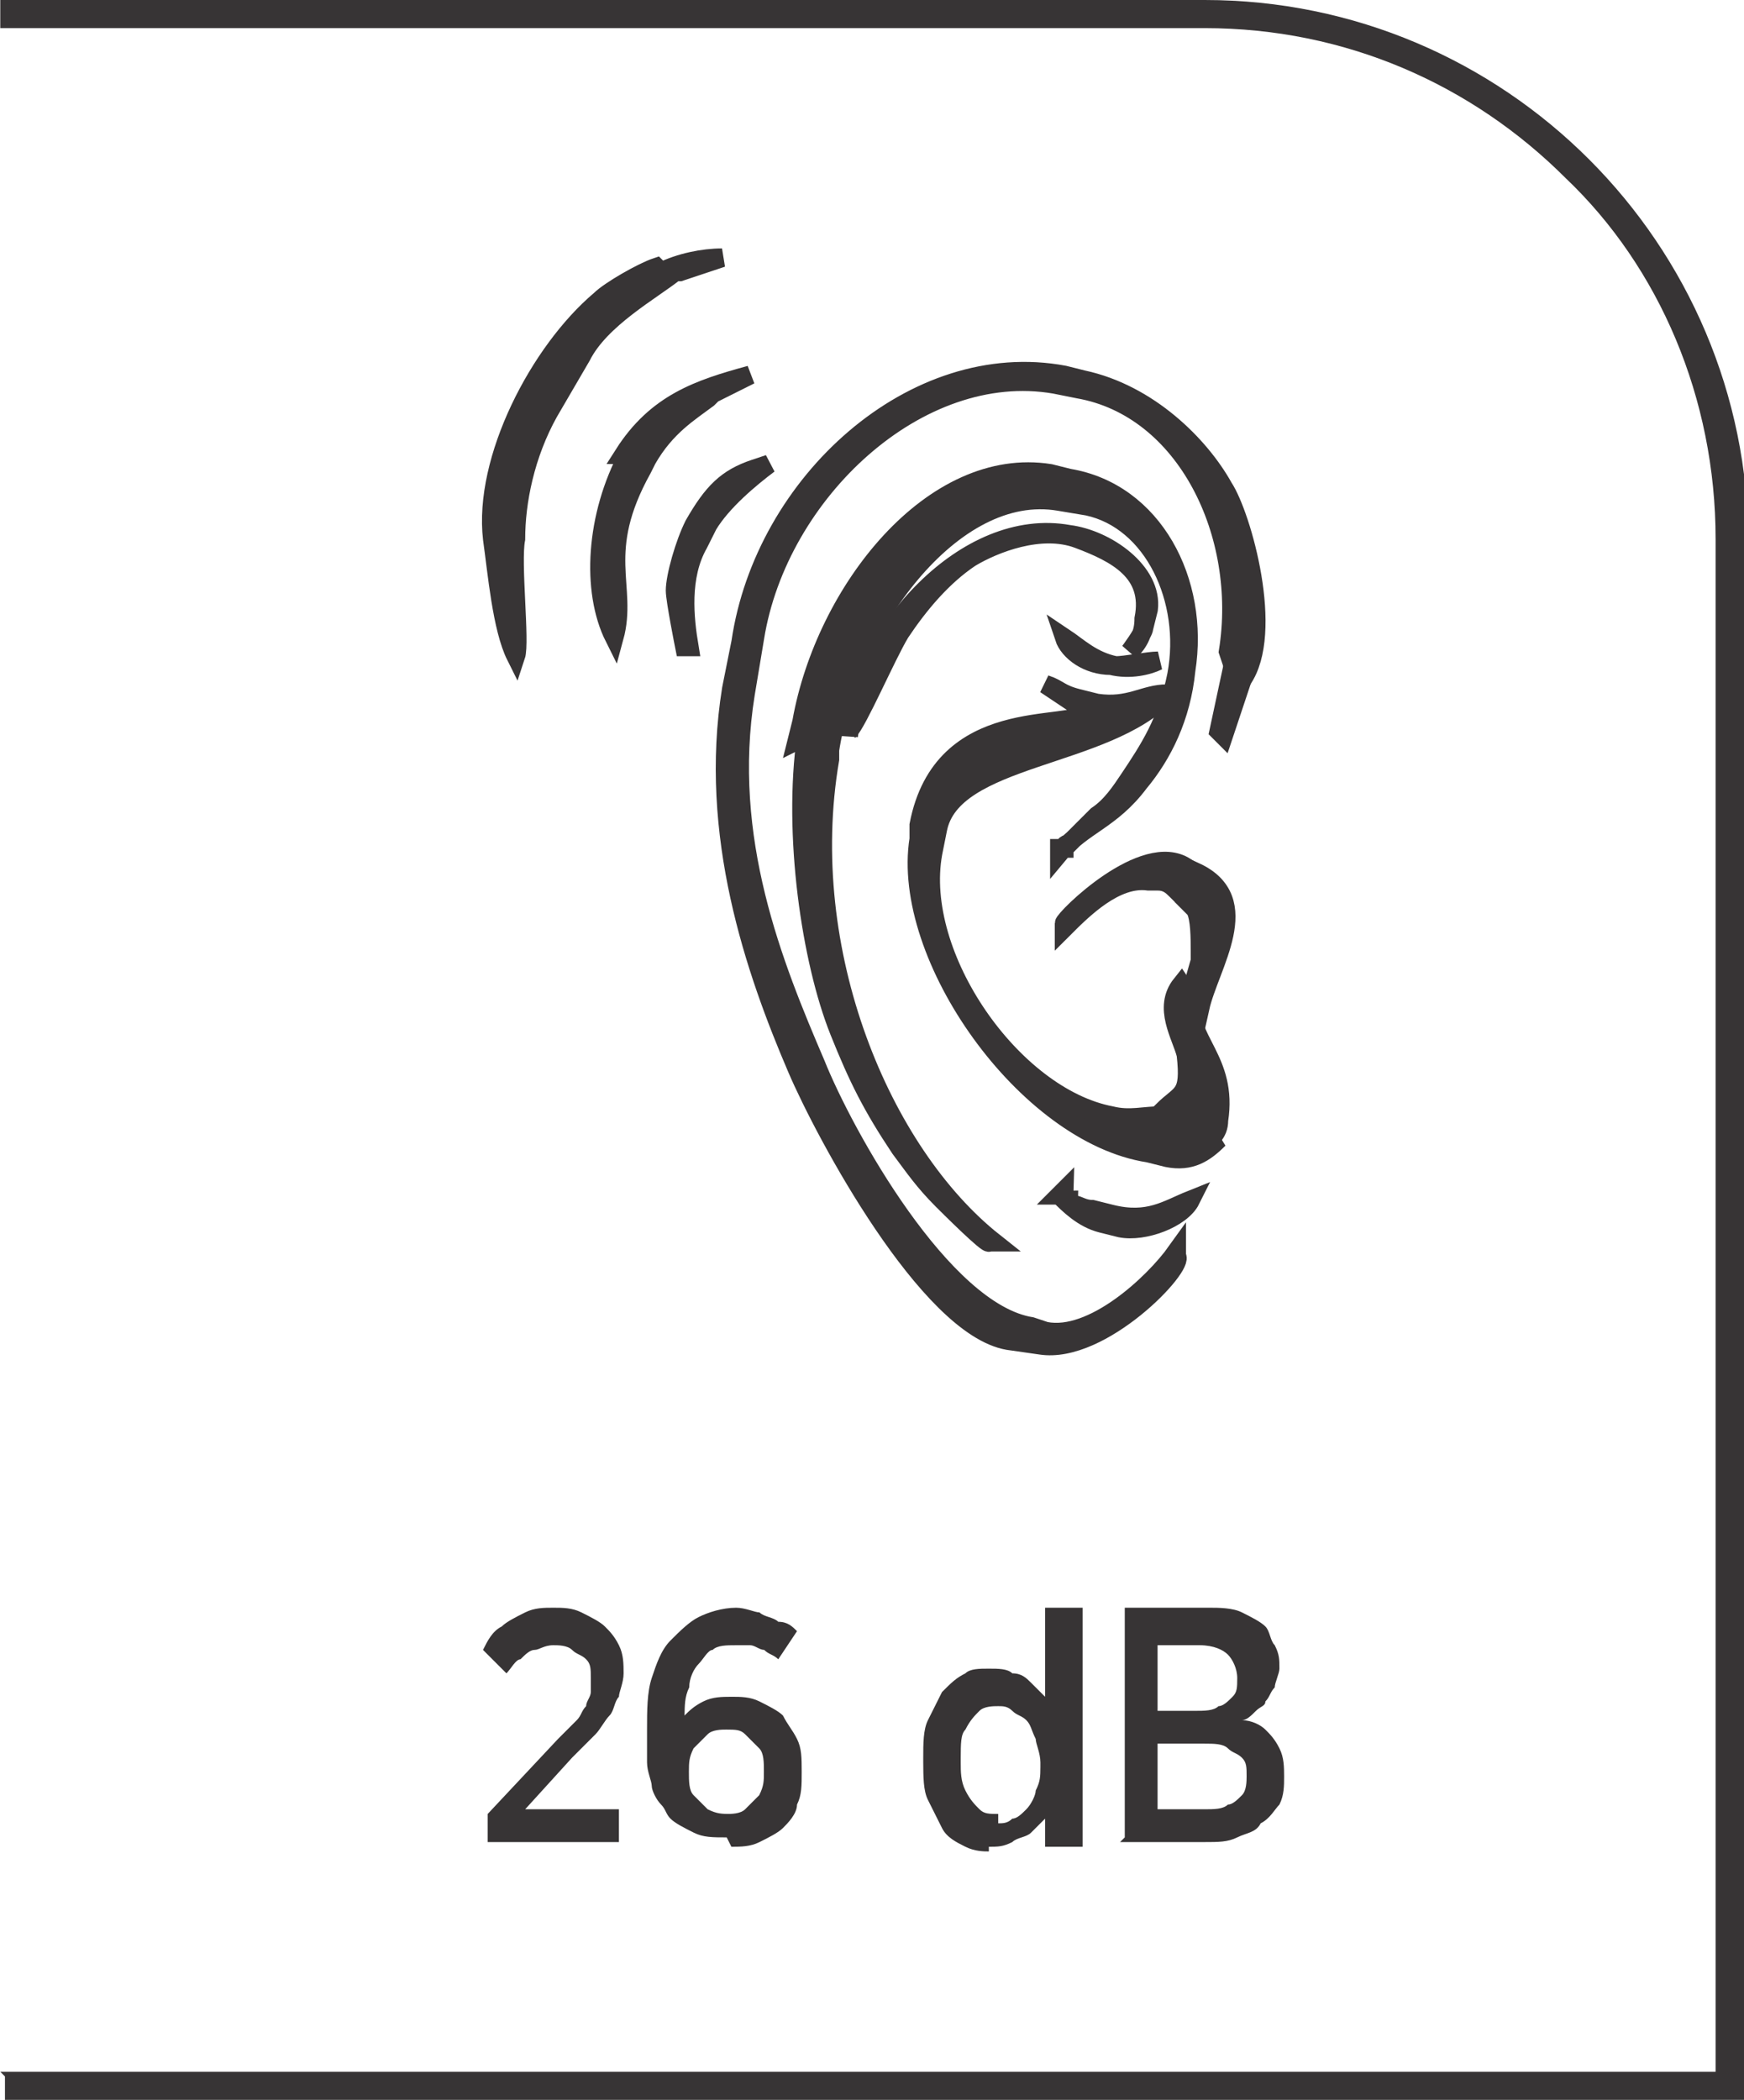 <?xml version="1.0" encoding="UTF-8"?>
<!DOCTYPE svg PUBLIC "-//W3C//DTD SVG 1.1//EN" "http://www.w3.org/Graphics/SVG/1.1/DTD/svg11.dtd">
<!-- Creator: CorelDRAW -->
<svg xmlns="http://www.w3.org/2000/svg" xml:space="preserve" width="6.566mm" height="7.905mm" style="shape-rendering:geometricPrecision; text-rendering:geometricPrecision; image-rendering:optimizeQuality; fill-rule:evenodd; clip-rule:evenodd"
viewBox="0 0 0.372 0.448"
 xmlns:xlink="http://www.w3.org/1999/xlink">
 <defs>
  <style type="text/css">
   <![CDATA[
    .str0 {stroke:#373435;stroke-width:0.004}
    .fil0 {fill:#373435}
    .fil1 {fill:#373435;fill-rule:nonzero}
   ]]>
  </style>
 </defs>
 <g id="Layer_x0020_1">
  <g id="_584480008">
   <path id="_584480320" class="fil0 str0" d="M0.14 0.057c-0.003,0.001 -0.01,0.005 -0.012,0.007 -0.013,0.011 -0.025,0.034 -0.023,0.051 0.001,0.007 0.002,0.019 0.005,0.025 0.001,-0.003 -0.001,-0.02 -0,-0.025 0,-0.008 0.002,-0.018 0.007,-0.027l0.007 -0.012c0.004,-0.008 0.015,-0.014 0.02,-0.018l0.001 -0 0.009 -0.003c-0.004,0 -0.009,0.001 -0.013,0.003z"/>
   <path id="_584480656" class="fil0 str0" d="M0.134 0.097c-0.007,0.013 -0.008,0.029 -0.003,0.039 0.003,-0.011 -0.004,-0.018 0.006,-0.036l0.001 -0.002c0.004,-0.007 0.009,-0.01 0.013,-0.013l0.001 -0.001 0.008 -0.004c-0.011,0.003 -0.02,0.006 -0.027,0.017z"/>
   <path id="_584480968" class="fil0 str0" d="M0.164 0.099l-0.003 0.001c-0.006,0.002 -0.009,0.005 -0.013,0.012 -0.002,0.004 -0.004,0.011 -0.004,0.014 -0,0.002 0.002,0.012 0.002,0.012l0.001 -0c-0.001,-0.006 -0.002,-0.015 0.002,-0.022l0.002 -0.004c0.003,-0.005 0.009,-0.01 0.013,-0.013z"/>
   <path id="_584480752" class="fil0 str0" d="M0.263 0.142l0 0.004 0.002 -0.001c0.007,-0.01 -6.23707e-005,-0.035 -0.004,-0.041 -0.005,-0.009 -0.016,-0.02 -0.03,-0.023l-0.004 -0.001c-0.032,-0.006 -0.064,0.023 -0.069,0.057l-0.002 0.01c-0.005,0.031 0.005,0.06 0.014,0.081 0.006,0.014 0.028,0.055 0.045,0.058l0.007 0.001c0.013,0.002 0.031,-0.017 0.029,-0.019l-0 -0.001c-0.005,0.007 -0.018,0.019 -0.028,0.017l-0.003 -0.001c-0.019,-0.003 -0.04,-0.041 -0.046,-0.056 -0.009,-0.021 -0.02,-0.048 -0.015,-0.079l0.002 -0.012c0.005,-0.031 0.035,-0.059 0.064,-0.054l0.005 0.001c0.023,0.004 0.036,0.031 0.032,0.056z"/>
   <path id="_584480632" class="fil0 str0" d="M0.172 0.157c-0.003,0.021 0.001,0.048 0.007,0.063 0.004,0.01 0.007,0.016 0.013,0.025 0.003,0.004 0.005,0.007 0.009,0.011 0.001,0.001 0.01,0.01 0.01,0.009l0.001 -0c-0.024,-0.019 -0.042,-0.062 -0.035,-0.103l0 -0.002c0.004,-0.026 0.026,-0.057 0.049,-0.053l0.006 0.001c0.014,0.003 0.022,0.02 0.019,0.036 -0.002,0.01 -0.006,0.016 -0.01,0.022 -0.002,0.003 -0.004,0.006 -0.007,0.008 -0.002,0.002 -0.002,0.002 -0.004,0.004 -0.001,0.001 -0.001,0.001 -0.002,0.002 -0,0 -0.001,0 -0.001,0.001 -0,0 -0.001,0 -0.001,0l0 0.001c0.005,-0.006 0.011,-0.007 0.017,-0.015 0.005,-0.006 0.009,-0.014 0.01,-0.024 0.003,-0.019 -0.007,-0.038 -0.025,-0.041l-0.004 -0.001c-0.025,-0.004 -0.048,0.025 -0.053,0.053l-0.001 0.004z"/>
   <path id="_584480944" class="fil0 str0" d="M0.257 0.244l-0.009 -0.006c-0.004,0 -0.007,0.001 -0.011,0 -0.021,-0.004 -0.042,-0.034 -0.038,-0.056l0.001 -0.005c0.003,-0.016 0.036,-0.015 0.049,-0.029 -0.005,0 -0.008,0.003 -0.015,0.002l-0.004 -0.001c-0.004,-0.001 -0.004,-0.002 -0.007,-0.003l0.009 0.006 0 5.67007e-006c-0.004,0.004 -0.031,-0.002 -0.036,0.024l-0 0.003c-0.004,0.025 0.023,0.063 0.049,0.067l0.004 0.001c0.005,0.001 0.008,-0.001 0.011,-0.004z"/>
   <path id="_584480704" class="fil0 str0" d="M0.248 0.238l0.009 0.006c0.001,-0.001 0.003,-0.002 0.003,-0.005 0.002,-0.013 -0.007,-0.017 -0.006,-0.026l-0.002 -0.003c-0.004,0.005 0,0.011 0.001,0.015 0.001,0.009 -0.001,0.008 -0.005,0.012z"/>
   <path id="_584479816" class="fil0 str0" d="M0.181 0.156c0.002,-0.002 0.008,-0.016 0.011,-0.021 0.004,-0.006 0.009,-0.012 0.015,-0.016 0.005,-0.003 0.015,-0.007 0.023,-0.004 0.008,0.003 0.016,0.007 0.014,0.017 -0,0.003 -0.001,0.005 -0.003,0.007l0 0c0,0 0.003,-0.004 0.003,-0.005l0.001 -0.004c0.001,-0.008 -0.009,-0.015 -0.017,-0.016 -0.022,-0.004 -0.044,0.021 -0.047,0.043z"/>
   <path id="_584480152" class="fil0 str0" d="M0.252 0.191l0.001 0.001 0.001 0.001 0.001 0.001c0.001,0.002 0.001,0.006 0.001,0.009l-0 0.002 -0.002 0.007 0.002 0.003c0.002,-0.009 0.012,-0.023 -0.001,-0.029l-0.001 0.006z"/>
   <path id="_584480032" class="fil0 str0" d="M0.252 0.191l0.001 0.001 0.001 0.001 0.001 0.001 -0.001 -0.001 -0.001 -0.001 -0.001 -0.001 0.001 -0.006c-0.009,-0.006 -0.026,0.011 -0.026,0.012l0 0.001c0.004,-0.004 0.011,-0.011 0.018,-0.01l0.002 0c0.002,0 0.003,0.001 0.004,0.002z"/>
   <path id="_584479576" class="fil0 str0" d="M0.226 0.255c0.002,0.002 0.005,0.005 0.009,0.006l0.004 0.001c0.005,0.001 0.013,-0.002 0.015,-0.006 -0.005,0.002 -0.009,0.005 -0.017,0.003l-0.004 -0.001c-0.002,-0 -0.003,-0.001 -0.004,-0.001 -0.001,-0.001 -0.001,-0 -0.001,-0.001 -0,-0 -0.001,-0 -0.001,-0.001 -2.83503e-005,-0 -0,-0.001 -0,-0.001l-0.001 0.001z"/>
   <path id="_584479600" class="fil0 str0" d="M0.237 0.142c0.004,0.001 0.008,0 0.01,-0.001 -0.002,0 -0.007,0.001 -0.009,0.001 -0.005,-0.001 -0.008,-0.004 -0.011,-0.006 0.001,0.003 0.005,0.006 0.01,0.006z"/>
   <polygon id="_584479864" class="fil0 str0" points="0.265,0.145 0.263,0.142 0.26,0.156 0.26,0.156 0.261,0.157 "/>
  </g>
  <path class="fil1" d="M-0 0.442l0.366 0 0 -0.327c0,-0.03 -0.012,-0.058 -0.032,-0.077 -0.02,-0.02 -0.047,-0.032 -0.077,-0.032l-0.257 0 0 -0.006 0.257 0c0.032,0 0.061,0.013 0.082,0.034 0.021,0.021 0.034,0.05 0.034,0.082l0 0.333 -0.372 0 0 -0.006z"/>
  <path class="fil1" d="M0.101 0.393l0.031 0 0 -0.007 -0.02 0 0.01 -0.011c0.002,-0.002 0.003,-0.003 0.005,-0.005 0.001,-0.001 0.002,-0.003 0.003,-0.004 0.001,-0.001 0.001,-0.003 0.002,-0.004 0,-0.001 0.001,-0.003 0.001,-0.005l0 -0c-1.13401e-005,-0.002 -0,-0.004 -0.001,-0.006 -0.001,-0.002 -0.002,-0.003 -0.003,-0.004 -0.001,-0.001 -0.003,-0.002 -0.005,-0.003 -0.002,-0.001 -0.004,-0.001 -0.006,-0.001 -0.002,0 -0.004,0 -0.006,0.001 -0.002,0.001 -0.004,0.002 -0.005,0.003 -0.002,0.001 -0.003,0.003 -0.004,0.005l0.005 0.005c0.001,-0.001 0.002,-0.003 0.003,-0.003 0.001,-0.001 0.002,-0.002 0.003,-0.002 0.001,-0 0.002,-0.001 0.004,-0.001 0.001,0 0.003,0 0.004,0.001 0.001,0.001 0.002,0.001 0.003,0.002 0.001,0.001 0.001,0.002 0.001,0.004 0,0.001 -0,0.002 -0,0.003 -0,0.001 -0.001,0.002 -0.001,0.003 -0.001,0.001 -0.001,0.002 -0.002,0.003 -0.001,0.001 -0.002,0.002 -0.004,0.004l-0.015 0.016 0 0.006zm0.055 0.001c0.002,-1.13401e-005 0.004,-0 0.006,-0.001 0.002,-0.001 0.004,-0.002 0.005,-0.003 0.001,-0.001 0.003,-0.003 0.003,-0.005 0.001,-0.002 0.001,-0.004 0.001,-0.007l0 -0c-1.13401e-005,-0.003 -0,-0.005 -0.001,-0.007 -0.001,-0.002 -0.002,-0.003 -0.003,-0.005 -0.001,-0.001 -0.003,-0.002 -0.005,-0.003 -0.002,-0.001 -0.004,-0.001 -0.006,-0.001 -0.002,1.13401e-005 -0.004,0 -0.006,0.001 -0.002,0.001 -0.003,0.002 -0.004,0.003 4.53605e-005,-0.002 0,-0.004 0.001,-0.006 0,-0.002 0.001,-0.004 0.002,-0.005 0.001,-0.001 0.002,-0.003 0.003,-0.003 0.001,-0.001 0.003,-0.001 0.005,-0.001 0.001,0 0.002,0 0.003,0 0.001,0 0.002,0.001 0.003,0.001 0.001,0.001 0.002,0.001 0.003,0.002l0.004 -0.006c-0.001,-0.001 -0.002,-0.002 -0.004,-0.002 -0.001,-0.001 -0.003,-0.001 -0.004,-0.002 -0.001,-0 -0.003,-0.001 -0.005,-0.001 -0.003,1.13401e-005 -0.006,0.001 -0.008,0.002 -0.002,0.001 -0.004,0.003 -0.006,0.005 -0.002,0.002 -0.003,0.005 -0.004,0.008 -0.001,0.003 -0.001,0.007 -0.001,0.011l0 0c0,0.003 0,0.005 0,0.007 0,0.002 0.001,0.004 0.001,0.005 0,0.001 0.001,0.003 0.002,0.004 0.001,0.001 0.001,0.002 0.002,0.003 0.001,0.001 0.003,0.002 0.005,0.003 0.002,0.001 0.004,0.001 0.007,0.001zm-6.80408e-005 -0.007c-0.002,-1.13401e-005 -0.003,-0 -0.005,-0.001 -0.001,-0.001 -0.002,-0.002 -0.003,-0.003 -0.001,-0.001 -0.001,-0.003 -0.001,-0.005l0 -0c1.13401e-005,-0.002 0,-0.003 0.001,-0.005 0.001,-0.001 0.002,-0.002 0.003,-0.003 0.001,-0.001 0.003,-0.001 0.004,-0.001 0.002,1.13401e-005 0.003,0 0.004,0.001 0.001,0.001 0.002,0.002 0.003,0.003 0.001,0.001 0.001,0.003 0.001,0.005l0 0c0,0.002 -0,0.003 -0.001,0.005 -0.001,0.001 -0.002,0.002 -0.003,0.003 -0.001,0.001 -0.003,0.001 -0.004,0.001zm0.055 0.007c0.002,-1.13401e-005 0.003,-0 0.005,-0.001 0.001,-0.001 0.003,-0.001 0.004,-0.002 0.001,-0.001 0.002,-0.002 0.003,-0.003l0 0.006 0.008 0 0 -0.051 -0.008 0 0 0.019c-0.001,-0.001 -0.002,-0.002 -0.003,-0.003 -0.001,-0.001 -0.002,-0.002 -0.004,-0.002 -0.001,-0.001 -0.003,-0.001 -0.005,-0.001 -0.002,0 -0.004,0 -0.005,0.001 -0.002,0.001 -0.003,0.002 -0.005,0.004 -0.001,0.002 -0.002,0.004 -0.003,0.006 -0.001,0.002 -0.001,0.005 -0.001,0.008l0 0.001c2.26803e-005,0.003 0,0.006 0.001,0.008 0.001,0.002 0.002,0.004 0.003,0.006 0.001,0.002 0.003,0.003 0.005,0.004 0.002,0.001 0.004,0.001 0.005,0.001zm0.002 -0.007c-0.002,-1.13401e-005 -0.003,-0 -0.004,-0.001 -0.001,-0.001 -0.002,-0.002 -0.003,-0.004 -0.001,-0.002 -0.001,-0.004 -0.001,-0.006l0 -0.001c1.13401e-005,-0.003 0,-0.005 0.001,-0.006 0.001,-0.002 0.002,-0.003 0.003,-0.004 0.001,-0.001 0.003,-0.001 0.004,-0.001 0.001,0 0.002,0 0.003,0.001 0.001,0.001 0.002,0.001 0.003,0.002 0.001,0.001 0.001,0.002 0.002,0.004 0,0.001 0.001,0.003 0.001,0.005l0 0.001c-1.70102e-005,0.002 -0,0.003 -0.001,0.005 -0,0.001 -0.001,0.003 -0.002,0.004 -0.001,0.001 -0.002,0.002 -0.003,0.002 -0.001,0.001 -0.002,0.001 -0.003,0.001zm0.026 0.006l0.018 0c0.003,0 0.005,-0 0.007,-0.001 0.002,-0.001 0.004,-0.001 0.005,-0.003 0.002,-0.001 0.003,-0.003 0.004,-0.004 0.001,-0.002 0.001,-0.004 0.001,-0.006l0 -0c-1.13401e-005,-0.002 -0,-0.004 -0.001,-0.006 -0.001,-0.002 -0.002,-0.003 -0.003,-0.004 -0.001,-0.001 -0.003,-0.002 -0.005,-0.002 0.001,-0 0.002,-0.001 0.003,-0.002 0.001,-0.001 0.002,-0.001 0.002,-0.002 0.001,-0.001 0.001,-0.002 0.002,-0.003 0,-0.001 0.001,-0.003 0.001,-0.004l0 -0c0,-0.002 -0,-0.003 -0.001,-0.005 -0.001,-0.001 -0.001,-0.003 -0.002,-0.004 -0.001,-0.001 -0.003,-0.002 -0.005,-0.003 -0.002,-0.001 -0.005,-0.001 -0.007,-0.001l-0.018 0 0 0.049zm0.025 -0.035c-1.13401e-005,0.002 -0,0.003 -0.001,0.004 -0.001,0.001 -0.002,0.002 -0.003,0.002 -0.001,0.001 -0.003,0.001 -0.005,0.001l-0.008 0 0 -0.014 0.009 0c0.003,1.13401e-005 0.005,0.001 0.006,0.002 0.001,0.001 0.002,0.003 0.002,0.005l0 0zm0.002 0.021l0 0c-1.13401e-005,0.001 -0,0.003 -0.001,0.004 -0.001,0.001 -0.002,0.002 -0.003,0.002 -0.001,0.001 -0.003,0.001 -0.005,0.001l-0.01 0 0 -0.014 0.01 0c0.002,0 0.004,0 0.005,0.001 0.001,0.001 0.002,0.001 0.003,0.002 0.001,0.001 0.001,0.002 0.001,0.004z"/>
 </g>
</svg>
